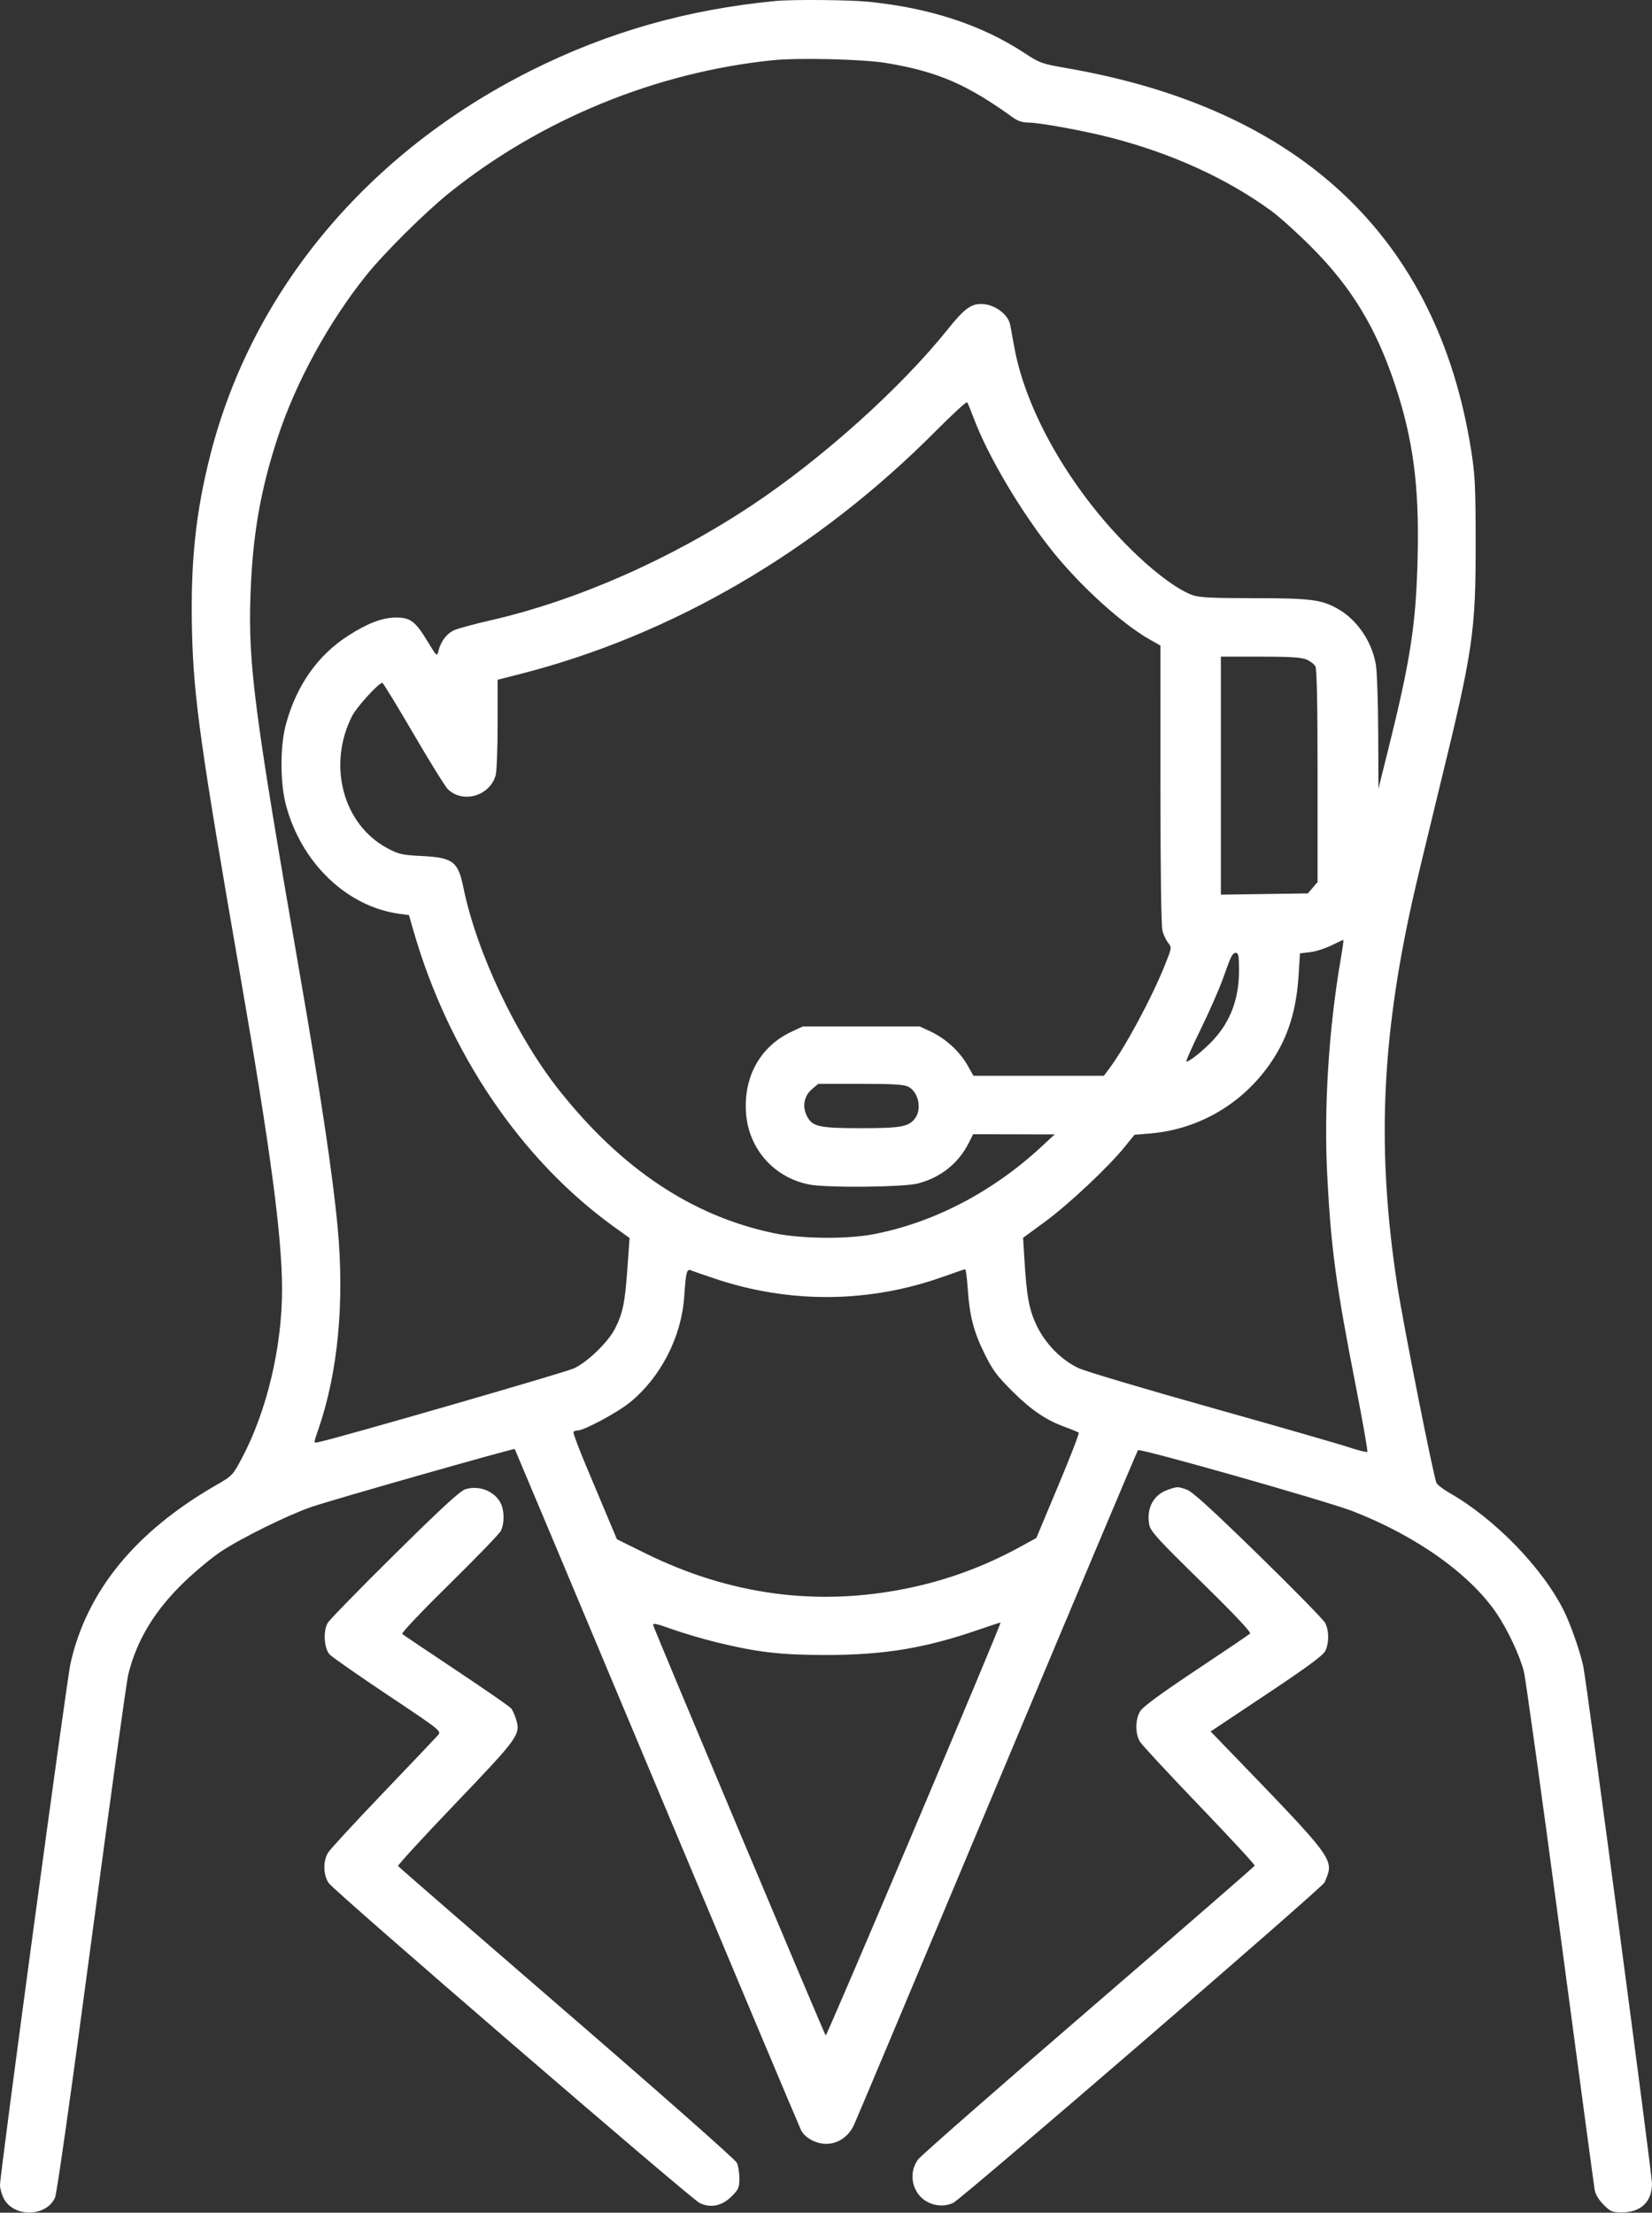 <svg width="820" height="1098" viewBox="0 0 820 1098" fill="none" xmlns="http://www.w3.org/2000/svg">
<rect x="0" y="0" width="820" height="1098" fill="#333333" stroke="none"/>
<path fill-rule="evenodd" clip-rule="evenodd" d="M385 0.486C341.102 4.693 301.627 15.938 263.385 35.129C182.454 75.742 125.293 144.171 104.503 225.331C97.062 254.38 94.452 279.53 95.318 313.831C96.137 346.236 99.573 370.738 118.952 482.331C134.323 570.846 140 613.365 140 639.967C140 668.379 132.455 700.148 120.211 723.286C115.532 732.129 115.37 732.299 107.181 737.019C67.149 760.088 43.118 789.496 35.014 825.331C33.086 833.858 0 1078.58 0 1084.32C0 1085.81 0.751 1088.61 1.67 1090.55C6.323 1100.35 22.722 1100.37 27.297 1090.57C28.219 1088.59 35.295 1038.6 45.45 962.331C54.603 893.581 62.802 834.444 63.671 830.915C67.887 813.786 76.886 798.979 91.727 784.752C97.132 779.57 105.142 772.936 109.527 770.008C119.499 763.35 142.621 751.935 154.5 747.805C164.067 744.479 255.091 718.563 255.511 719.046C255.647 719.203 287.363 794.706 325.991 886.831C364.618 978.956 396.837 1055.53 397.587 1056.98C399.598 1060.9 404.978 1063.83 410.136 1063.83C415.87 1063.83 421.13 1060.29 423.817 1054.62C424.934 1052.26 456.97 976.081 495.007 885.331C533.045 794.581 564.475 720.007 564.854 719.611C565.843 718.573 658.446 744.872 671.285 749.836C702.874 762.05 729.689 781.088 742.943 800.712C748.378 808.759 754.377 821.539 756.378 829.331C757.225 832.631 765.351 891.131 774.436 959.331C783.521 1027.53 791.227 1084.88 791.56 1086.78C791.932 1088.9 793.631 1091.7 795.965 1094.03C799.422 1097.49 800.248 1097.83 805.132 1097.83C814.509 1097.82 820 1092.55 820 1083.54C820 1078.74 787.708 835.739 785.886 826.831C784.483 819.974 779.582 805.95 776.275 799.331C765.636 778.033 742.1 753.761 719.612 740.895C716.519 739.125 713.562 736.88 713.04 735.906C711.651 733.311 696.517 657.102 693.564 637.831C683.388 571.435 685.541 516.733 701.082 446.831C702.733 439.406 708.767 414.206 714.493 390.831C731.211 322.569 732.514 313.728 732.467 268.831C732.438 241.27 732.157 235.58 730.215 223.331C713.52 118.022 645.67 53.956 529.5 33.813C517.08 31.66 516.143 31.325 508.5 26.304C487.321 12.39 461.65 3.952 431.144 0.875C421.666 -0.08 393.402 -0.319 385 0.486ZM440 31.28C465.437 35.558 479.789 41.742 502.898 58.384C505.24 60.071 507.627 60.831 510.581 60.831C515.967 60.831 538.324 64.933 551.5 68.339C581.791 76.168 609.013 88.594 631 104.628C635.125 107.636 644.152 115.775 651.061 122.714C670.907 142.649 683.019 162.625 692.452 190.974C701.457 218.04 704.498 241.158 703.677 276.331C702.902 309.56 700.205 327.204 689.081 371.831L684.22 391.331L684.102 363.831C684.038 348.706 683.52 333.468 682.953 329.969C681.124 318.697 673.895 307.89 664.504 302.386C656.249 297.549 650.812 296.831 622.416 296.831C601.775 296.831 595.359 296.516 592.022 295.339C585.353 292.986 575.044 285.605 564.536 275.66C533.441 246.232 509.573 205.842 503.475 172.331C502.574 167.381 501.659 162.392 501.44 161.243C500.413 155.842 493.456 150.831 486.982 150.831C481.822 150.831 478.465 153.395 470.313 163.56C447.056 192.563 408.283 227.397 373.489 250.549C333.043 277.462 286.432 297.997 243.5 307.819C235.8 309.581 227.805 311.726 225.733 312.586C221.844 314.201 218.756 318.215 217.585 323.18C216.936 325.928 216.746 325.754 212.206 318.251C206.121 308.194 203.547 306.298 196.171 306.439C189.575 306.565 182.469 309.292 173 315.331C157.662 325.112 146.955 340.39 141.813 359.831C138.998 370.476 139.036 388.442 141.897 399.331C149.463 428.129 172.145 449.916 198.248 453.458L202.996 454.102L205.034 461.217C222.51 522.236 258.655 575.649 305 608.943L312.5 614.331L311.389 629.831C310.184 646.64 309.147 651.635 305.269 659.286C301.901 665.933 291.809 675.736 285 678.975C280.75 680.997 168.752 713.345 158.25 715.584C155.526 716.165 155.536 716.488 158.037 709.238C167.771 681.02 171.081 646.187 167.579 608.831C165.135 582.756 159.145 542.79 148.47 481.331C126.322 353.813 123.163 329.562 124.309 295.831C125.334 265.632 129.233 243.145 138.096 216.331C146.975 189.466 163.134 159.953 181.626 136.831C190.627 125.576 211.121 105.236 223.231 95.539C268.615 59.197 325.652 35.835 383.5 29.893C396.322 28.576 428.641 29.369 440 31.28ZM483.459 207.831C490.5 226.554 507.089 254.48 522.662 273.826C536.606 291.149 557.194 309.77 570.94 317.49L575.998 320.331L576.005 389.331C576.009 433.116 576.384 459.672 577.03 462.001C577.591 464.019 578.872 466.686 579.876 467.926C581.664 470.134 581.63 470.361 578.272 478.756C571.665 495.276 558.292 520.104 550.359 530.581L547.898 533.831H515.545H483.191L480.227 528.58C476.428 521.848 469.375 515.367 462.175 511.991L456.5 509.331H427.5H398.5L392.88 511.966C377.455 519.199 369.057 534.149 370.288 552.182C371.513 570.105 384.279 584.502 401.886 587.817C410.73 589.482 448.503 589.11 455.54 587.289C466.93 584.341 475.742 577.319 480.9 567.081L483.041 562.831L503.27 562.878L523.5 562.925L517 568.957C492.756 591.456 463.355 606.775 433.5 612.465C420.145 615.01 397.595 614.754 384 611.903C343.72 603.457 308.716 580.196 277.802 541.331C256.339 514.347 236.563 472.569 229.994 440.331C227.383 427.514 224.811 425.563 209.5 424.785C199.507 424.278 197.929 423.922 192.263 420.897C170.282 409.16 162.413 379.703 174.75 355.342C177.029 350.84 187.991 338.807 189.775 338.848C190.174 338.857 197.147 350.263 205.272 364.194C213.397 378.126 221.096 390.512 222.381 391.719C229.941 398.821 243.098 394.949 246.02 384.762C246.559 382.882 247 371.437 247 359.329V337.313L258.154 334.471C333.763 315.205 405.291 273.41 464.469 213.917C472.702 205.64 479.708 199.198 480.038 199.6C480.368 200.002 481.908 203.706 483.459 207.831ZM648.452 327.246C650.315 328.025 652.325 329.57 652.92 330.681C653.654 332.053 654 349.507 654 385.209V437.719L651.588 440.525L649.177 443.331L627.588 443.636L606 443.941V384.886V325.831H625.532C640.113 325.831 645.923 326.19 648.452 327.246ZM665.571 475.465C659.514 510.539 657.058 549.78 658.81 583.507C660.689 619.674 663.128 637.581 673.127 688.619C676.499 705.828 679.002 720.162 678.692 720.473C678.381 720.784 673.935 719.653 668.813 717.96C663.691 716.267 632.95 707.426 600.5 698.313C568.05 689.2 538.773 680.477 535.439 678.929C526.882 674.954 518.812 666.753 514.502 657.653C510.791 649.817 509.608 643.366 508.477 624.779L507.835 614.227L518.667 606.288C530.312 597.755 550 579.285 558.123 569.273L563.124 563.108L570.854 562.464C595.475 560.41 617.565 547.259 631.398 526.418C639.435 514.311 643.484 501.283 644.577 484.021L645.269 473.078L650.346 472.476C653.138 472.146 657.915 470.622 660.961 469.09C664.008 467.558 666.635 466.371 666.801 466.452C666.966 466.533 666.413 470.589 665.571 475.465ZM615 481.649C615 495.559 610.807 506.82 602.166 516.116C597.528 521.106 590.436 526.831 588.893 526.831C588.449 526.831 591.588 519.697 595.868 510.977C600.148 502.257 605.15 490.894 606.984 485.727C611.167 473.942 611.731 472.831 613.535 472.831C614.711 472.831 615 474.572 615 481.649ZM450.855 539.256C455.794 541.81 457.66 550.016 454.369 554.714C451.295 559.103 447.471 559.831 427.5 559.831C406.224 559.831 403.044 559.089 400.378 553.498C398.128 548.779 399.189 543.692 403.111 540.391L406.153 537.831H427.126C443.323 537.831 448.727 538.156 450.855 539.256ZM354.77 634.467C392.022 647.016 431.673 646.652 468.5 633.424C474 631.448 478.77 629.831 479.1 629.831C479.43 629.831 479.996 634.219 480.359 639.581C481.268 653.033 483.269 660.737 488.733 671.831C492.677 679.839 494.832 682.745 502.456 690.331C512.013 699.842 519.227 704.717 528.961 708.241C532.222 709.422 535.149 710.646 535.464 710.962C535.779 711.277 531.169 723.155 525.219 737.358L514.4 763.18L506.95 767.275C488.556 777.385 469.952 784.215 449.646 788.313C405.345 797.254 362.092 791.393 320.356 770.793L306.211 763.811L301.914 753.571C299.551 747.939 294.591 736.139 290.893 727.348C287.195 718.558 284.383 711.02 284.644 710.598C284.905 710.176 285.858 709.831 286.763 709.831C289.961 709.831 306.584 700.886 312.752 695.846C328.017 683.372 338.273 663.358 339.625 643.405C340.435 631.452 340.893 629.573 342.811 630.336C343.74 630.705 349.121 632.564 354.77 634.467ZM231.038 738.974C228.476 739.732 219.385 748.087 196.038 771.143C178.692 788.273 163.685 803.648 162.688 805.31C160.329 809.245 160.82 817.856 163.581 820.952C164.636 822.136 177.579 831.175 192.341 841.038C219.18 858.969 219.183 858.972 217.341 861.097C216.329 862.266 204.064 875.172 190.087 889.777C176.11 904.382 163.849 917.681 162.841 919.331C160.237 923.592 160.425 930.587 163.25 934.52C166.381 938.879 342.641 1090.86 347.225 1093.15C352.662 1095.87 358.385 1094.68 363.247 1089.82C366.597 1086.47 367 1085.52 367 1081C367 1078.21 366.447 1074.71 365.771 1073.23C365.089 1071.73 327.487 1038.53 281.303 998.637C235.522 959.097 197.851 926.399 197.589 925.975C197.327 925.551 210.122 911.611 226.023 894.996C257.468 862.138 258.518 860.677 256.145 853.081C255.501 851.019 254.417 848.619 253.737 847.749C253.057 846.879 240.8 838.386 226.5 828.875C212.2 819.365 200.107 811.224 199.627 810.784C199.146 810.344 209.643 799.287 222.952 786.213C236.26 773.139 247.791 761.202 248.575 759.686C250.424 756.11 250.396 749.497 248.515 745.86C245.442 739.918 237.896 736.944 231.038 738.974ZM579.5 739.336C572.46 741.83 568.987 748.452 570.455 756.581C571.042 759.835 574.461 763.592 596.316 785.001C612.747 801.096 621.152 810.003 620.5 810.627C619.95 811.154 607.897 819.304 593.715 828.74C576.114 840.452 567.308 846.917 565.969 849.114C563.436 853.268 563.395 860.35 565.88 864.331C566.91 865.981 580.208 880.308 595.431 896.168C610.654 912.028 622.972 925.358 622.804 925.789C622.637 926.22 585.6 958.38 540.5 997.256C495.4 1036.13 457.262 1069.56 455.75 1071.53C450.982 1077.77 452.418 1087.14 458.84 1091.72C463.016 1094.69 468.732 1095.24 473.178 1093.1C477.53 1091.01 656.458 936.638 657.497 934.083C662.314 922.227 663.933 924.423 606.78 865.263L600.918 859.194L628.541 840.803C648.406 827.578 656.609 821.558 657.744 819.372C659.761 815.488 659.766 809.178 657.755 805.331C656.892 803.681 641.949 788.433 624.547 771.447C602.002 749.441 591.842 740.183 589.203 739.241C584.605 737.599 584.396 737.601 579.5 739.336ZM355.459 814.902C375.977 819.914 387.448 821.248 410 821.248C438.697 821.248 459.135 817.881 485.38 808.83C491.495 806.721 496.556 805.071 496.627 805.163C497.126 805.813 410.383 1010.61 409.847 1010.05C409.142 1009.31 325.163 809.653 324.287 806.634C323.876 805.216 325.414 805.516 333.647 808.46C339.066 810.397 348.882 813.296 355.459 814.902Z" fill="white"/>
</svg>
